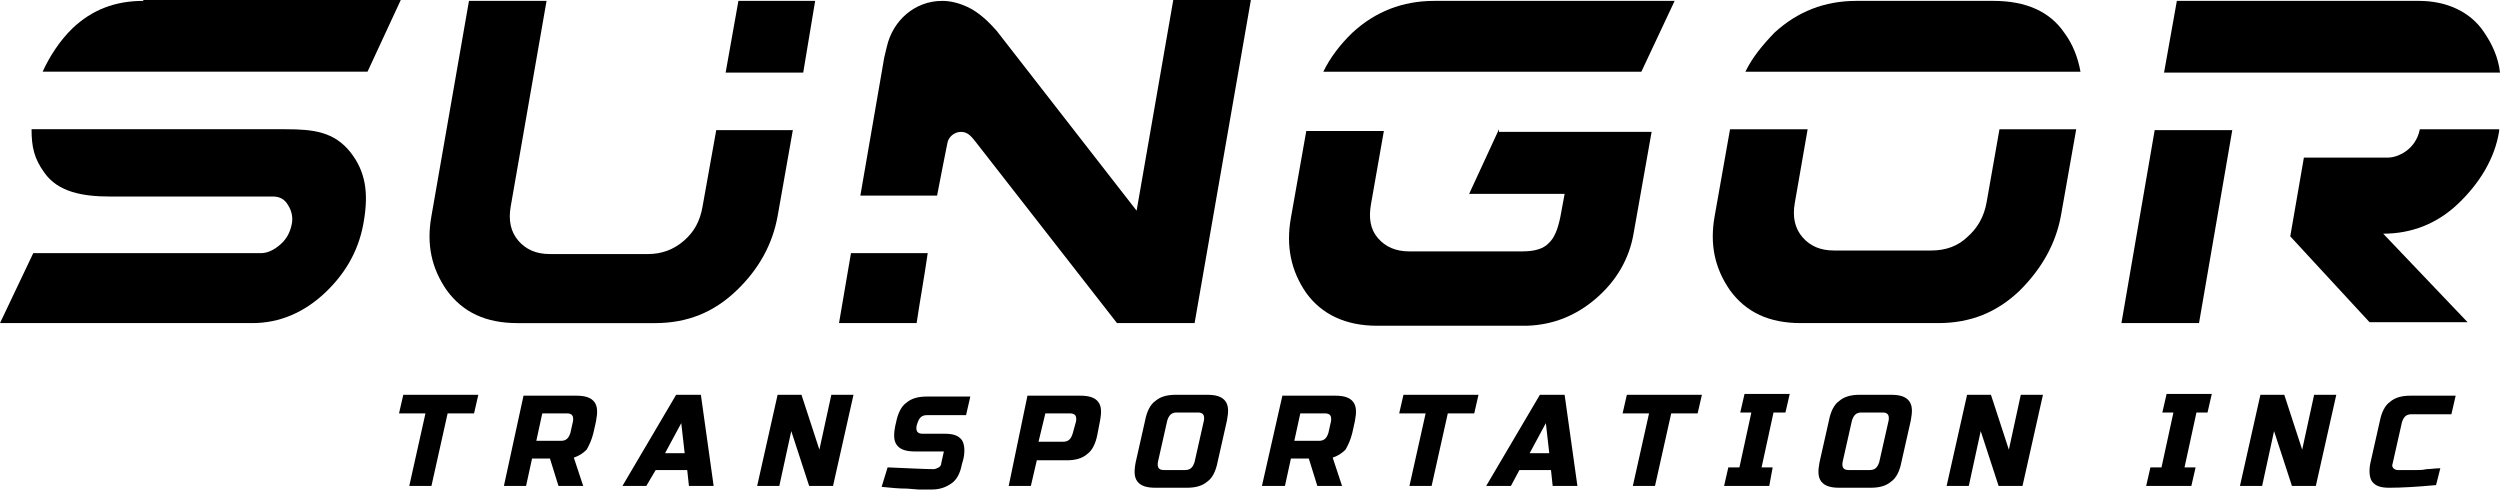 <svg xmlns="http://www.w3.org/2000/svg" width="143" height="28" viewBox="0 0 143 28" fill="none">
  <path fill-rule="evenodd" clip-rule="evenodd" d="M20.046 8.709C19.119 7.544 17.948 7.392 16.339 7.392H1.805C1.805 8.405 1.951 9.063 2.536 9.874C3.317 10.987 4.731 11.241 6.292 11.241H15.607C15.997 11.241 16.29 11.393 16.485 11.747C16.68 12.051 16.778 12.456 16.68 12.861C16.583 13.317 16.387 13.671 16.046 13.975C15.705 14.279 15.315 14.481 14.924 14.481H1.902L0 18.481H14.437C15.997 18.481 17.412 17.873 18.631 16.709C19.85 15.544 20.582 14.177 20.826 12.557C21.07 11.038 20.923 9.823 20.046 8.709Z" fill="black"/>
  <path fill-rule="evenodd" clip-rule="evenodd" d="M8.195 0.051C6.585 0.051 5.268 0.557 4.146 1.62C3.415 2.329 2.83 3.24 2.439 4.101H21.022L22.924 -1.90735e-05H8.195V0.051Z" fill="black"/>
  <path fill-rule="evenodd" clip-rule="evenodd" d="M45.359 7.393L44.481 12.355C44.188 13.975 43.408 15.393 42.14 16.608C40.823 17.874 39.311 18.482 37.457 18.482H29.605C27.8 18.482 26.484 17.874 25.557 16.608C24.679 15.342 24.386 13.975 24.679 12.355L26.825 0.051H31.263L29.215 11.798C29.069 12.608 29.215 13.267 29.654 13.773C30.093 14.279 30.678 14.532 31.458 14.532H37.067C37.848 14.532 38.53 14.279 39.116 13.773C39.701 13.267 40.042 12.659 40.189 11.798L40.969 7.444H45.359V7.393Z" fill="black"/>
  <path fill-rule="evenodd" clip-rule="evenodd" d="M46.627 0.051L45.944 4.153H41.506L42.237 0.051H46.627Z" fill="black"/>
  <path fill-rule="evenodd" clip-rule="evenodd" d="M68.331 18.481H63.892L55.796 8.101C55.552 7.797 55.357 7.544 54.967 7.544C54.577 7.544 54.236 7.848 54.187 8.203C53.992 9.165 53.797 10.177 53.601 11.19H49.212L50.578 3.291C50.626 3.089 50.675 2.886 50.724 2.684C51.065 1.165 52.333 0.051 53.894 0.051C54.431 0.051 54.918 0.203 55.357 0.405C55.991 0.709 56.528 1.215 57.016 1.772L65.014 12.051L67.111 0H71.55L68.331 18.481Z" fill="black"/>
  <path fill-rule="evenodd" clip-rule="evenodd" d="M53.065 14.481C52.869 15.848 52.626 17.165 52.431 18.481H47.992L48.675 14.481H53.065Z" fill="black"/>
  <path fill-rule="evenodd" clip-rule="evenodd" d="M85.742 7.393L84.035 11.089H89.497L89.253 12.405C89.107 13.114 88.912 13.62 88.57 13.924C88.278 14.228 87.79 14.38 87.058 14.38H80.621C79.84 14.38 79.255 14.127 78.816 13.62C78.377 13.114 78.279 12.456 78.426 11.646L79.157 7.494H74.719L73.841 12.456C73.549 14.076 73.841 15.494 74.719 16.76C75.597 17.975 76.963 18.633 78.767 18.633H87.351C88.814 18.582 90.131 18.076 91.302 17.064C92.472 16.051 93.204 14.785 93.448 13.317L94.472 7.544H85.742V7.393Z" fill="black"/>
  <path fill-rule="evenodd" clip-rule="evenodd" d="M82.035 0.051C80.23 0.051 78.669 0.659 77.353 1.874C76.67 2.532 76.085 3.292 75.694 4.102H93.886L95.789 0.051H82.035Z" fill="black"/>
  <path fill-rule="evenodd" clip-rule="evenodd" d="M110.469 14.329C111.298 14.329 111.981 14.076 112.517 13.57C113.102 13.063 113.493 12.405 113.639 11.544L114.37 7.393H118.76L117.882 12.355C117.589 13.924 116.809 15.342 115.541 16.608C114.224 17.874 112.712 18.481 110.859 18.481H103.006C101.202 18.481 99.885 17.874 98.958 16.608C98.08 15.342 97.788 13.975 98.08 12.355L98.958 7.393H103.397L102.665 11.595C102.519 12.405 102.665 13.063 103.104 13.57C103.543 14.076 104.128 14.329 104.909 14.329H110.469Z" fill="black"/>
  <path fill-rule="evenodd" clip-rule="evenodd" d="M99.837 4.102C100.227 3.292 100.812 2.583 101.495 1.874C102.812 0.659 104.373 0.051 106.177 0.051H114.03C115.883 0.051 117.249 0.659 118.078 1.874C118.566 2.532 118.858 3.292 119.004 4.102H99.837Z" fill="black"/>
  <path fill-rule="evenodd" clip-rule="evenodd" d="M136.319 13.367C137.928 13.367 139.391 12.81 140.611 11.646C141.83 10.481 142.708 9.063 142.952 7.494V7.393H138.416C138.172 8.608 137.099 9.013 136.611 9.013H131.783L131.003 13.519L135.538 18.431H141.147L136.319 13.367ZM123.248 7.443L121.346 18.481H125.784L127.686 7.443H123.248Z" fill="black"/>
  <path fill-rule="evenodd" clip-rule="evenodd" d="M143.001 4.153C142.903 3.292 142.562 2.532 142.074 1.824C141.293 0.659 139.928 0.051 138.367 0.051H124.516L123.784 4.153H128.466H143.001Z" fill="black"/>
  <path fill-rule="evenodd" clip-rule="evenodd" d="M24.678 27.797H23.41L24.336 23.646H22.824L23.068 22.582H27.36L27.116 23.646H25.604L24.678 27.797ZM29.945 22.633H32.969C33.457 22.633 33.798 22.734 33.993 22.987C34.188 23.241 34.188 23.595 34.091 24.101L33.944 24.759C33.847 25.165 33.7 25.468 33.554 25.721C33.359 25.924 33.115 26.076 32.823 26.177L33.359 27.797H31.945L31.457 26.228H30.433L30.091 27.797H28.823L29.945 22.633ZM32.774 24.101C32.823 23.797 32.725 23.646 32.432 23.646H31.018L30.677 25.215H32.091C32.384 25.215 32.53 25.063 32.627 24.759L32.774 24.101ZM36.968 27.797H35.603L38.675 22.582H40.09L40.821 27.797H39.407L39.309 26.886H37.505L36.968 27.797ZM38.041 25.924H39.163L38.968 24.203L38.041 25.924ZM47.649 27.797H46.284L45.26 24.658L44.577 27.797H43.309L44.479 22.582H45.845L46.869 25.721L47.552 22.582H48.82L47.649 27.797ZM50.771 26.734C52.039 26.785 52.917 26.835 53.404 26.835C53.502 26.835 53.6 26.785 53.697 26.734C53.795 26.683 53.843 26.582 53.843 26.481L53.99 25.823H52.331C51.844 25.823 51.502 25.721 51.307 25.468C51.112 25.215 51.112 24.861 51.21 24.354L51.258 24.152C51.356 23.646 51.551 23.241 51.844 23.038C52.136 22.785 52.527 22.683 53.014 22.683H55.502L55.258 23.747H53.014C52.722 23.747 52.575 23.899 52.478 24.203L52.429 24.354C52.38 24.658 52.478 24.81 52.77 24.81H54.039C54.526 24.81 54.819 24.911 55.014 25.165C55.16 25.367 55.209 25.772 55.112 26.228L55.014 26.582C54.916 27.089 54.721 27.443 54.429 27.646C54.136 27.848 53.795 28 53.307 28C53.063 28 52.819 28 52.527 28L51.893 27.949C51.405 27.949 50.917 27.899 50.429 27.848L50.771 26.734ZM58.77 22.633H61.793C62.281 22.633 62.623 22.734 62.818 22.987C63.013 23.241 63.013 23.595 62.915 24.101L62.769 24.861C62.671 25.367 62.476 25.772 62.184 25.975C61.891 26.228 61.501 26.329 61.013 26.329H59.306L58.965 27.797H57.697L58.77 22.633ZM61.55 24.101C61.598 23.797 61.501 23.646 61.208 23.646H59.794L59.404 25.266H60.818C61.111 25.266 61.257 25.114 61.354 24.81L61.55 24.101ZM68.865 24.051C68.914 23.747 68.817 23.595 68.524 23.595H67.305C67.012 23.595 66.866 23.747 66.768 24.051L66.232 26.43C66.183 26.734 66.28 26.886 66.573 26.886H67.792C68.085 26.886 68.231 26.734 68.329 26.43L68.865 24.051ZM69.646 26.43C69.548 26.937 69.353 27.342 69.061 27.544C68.768 27.797 68.378 27.899 67.89 27.899H66.085C65.598 27.899 65.256 27.797 65.061 27.544C64.866 27.291 64.866 26.937 64.964 26.43L65.5 24.051C65.598 23.544 65.793 23.139 66.085 22.937C66.378 22.683 66.768 22.582 67.256 22.582H69.061C69.548 22.582 69.89 22.683 70.085 22.937C70.28 23.19 70.28 23.544 70.182 24.051L69.646 26.43ZM73.352 22.633H76.376C76.864 22.633 77.206 22.734 77.4 22.987C77.596 23.241 77.596 23.595 77.498 24.101L77.352 24.759C77.254 25.165 77.108 25.468 76.962 25.721C76.766 25.924 76.523 26.076 76.23 26.177L76.766 27.797H75.352L74.864 26.228H73.84L73.499 27.797H72.182L73.352 22.633ZM76.132 24.101C76.181 23.797 76.084 23.646 75.791 23.646H74.377L74.035 25.215H75.45C75.742 25.215 75.889 25.063 75.986 24.759L76.132 24.101ZM81.888 27.797H80.62L81.546 23.646H80.034L80.278 22.582H84.57L84.326 23.646H82.814L81.888 27.797ZM86.423 27.797H85.009L88.082 22.582H89.496L90.228 27.797H88.813L88.716 26.886H86.911L86.423 27.797ZM87.496 25.924H88.618L88.423 24.203L87.496 25.924ZM94.666 27.797H93.398L94.325 23.646H92.813L93.056 22.582H97.349L97.105 23.646H95.593L94.666 27.797ZM101.201 27.797H98.617L98.86 26.734H99.495L100.177 23.595H99.543L99.787 22.532H102.372L102.128 23.595H101.445L100.763 26.734H101.397L101.201 27.797ZM108.03 24.051C108.078 23.747 107.981 23.595 107.688 23.595H106.469C106.176 23.595 106.03 23.747 105.932 24.051L105.396 26.43C105.347 26.734 105.445 26.886 105.737 26.886H106.957C107.249 26.886 107.396 26.734 107.493 26.43L108.03 24.051ZM108.761 26.43C108.664 26.937 108.469 27.342 108.176 27.544C107.883 27.797 107.493 27.899 107.005 27.899H105.201C104.713 27.899 104.372 27.797 104.177 27.544C103.982 27.291 103.982 26.937 104.079 26.43L104.616 24.051C104.713 23.544 104.908 23.139 105.201 22.937C105.493 22.683 105.884 22.582 106.371 22.582H108.176C108.664 22.582 109.005 22.683 109.2 22.937C109.395 23.19 109.395 23.544 109.298 24.051L108.761 26.43ZM115.687 27.797H114.321L113.297 24.658L112.614 27.797H111.346L112.517 22.582H113.882L114.907 25.721L115.589 22.582H116.857L115.687 27.797Z" fill="black"/>
  <path fill-rule="evenodd" clip-rule="evenodd" d="M125.345 27.797H122.76L123.004 26.734H123.638L124.32 23.595H123.686L123.93 22.532H126.515L126.271 23.595H125.637L124.955 26.734H125.589L125.345 27.797ZM132.465 27.797H131.1L130.076 24.658L129.393 27.797H128.125L129.295 22.582H130.661L131.685 25.721L132.368 22.582H133.636L132.465 27.797ZM139.342 27.747C138.269 27.848 137.343 27.899 136.66 27.899C136.172 27.899 135.88 27.797 135.684 27.544C135.538 27.342 135.489 26.937 135.587 26.481L136.123 24.101C136.221 23.595 136.416 23.19 136.709 22.987C137.001 22.734 137.391 22.633 137.879 22.633H140.464L140.22 23.696H137.928C137.635 23.696 137.489 23.848 137.391 24.152L136.855 26.532C136.806 26.633 136.855 26.734 136.904 26.785C136.953 26.835 137.05 26.886 137.148 26.886C137.245 26.886 137.343 26.886 137.489 26.886C137.587 26.886 137.733 26.886 137.879 26.886C138.026 26.886 138.123 26.886 138.269 26.886C138.416 26.886 138.562 26.886 138.806 26.835C139.001 26.835 139.294 26.785 139.586 26.785L139.342 27.747Z" fill="black"/>
</svg>